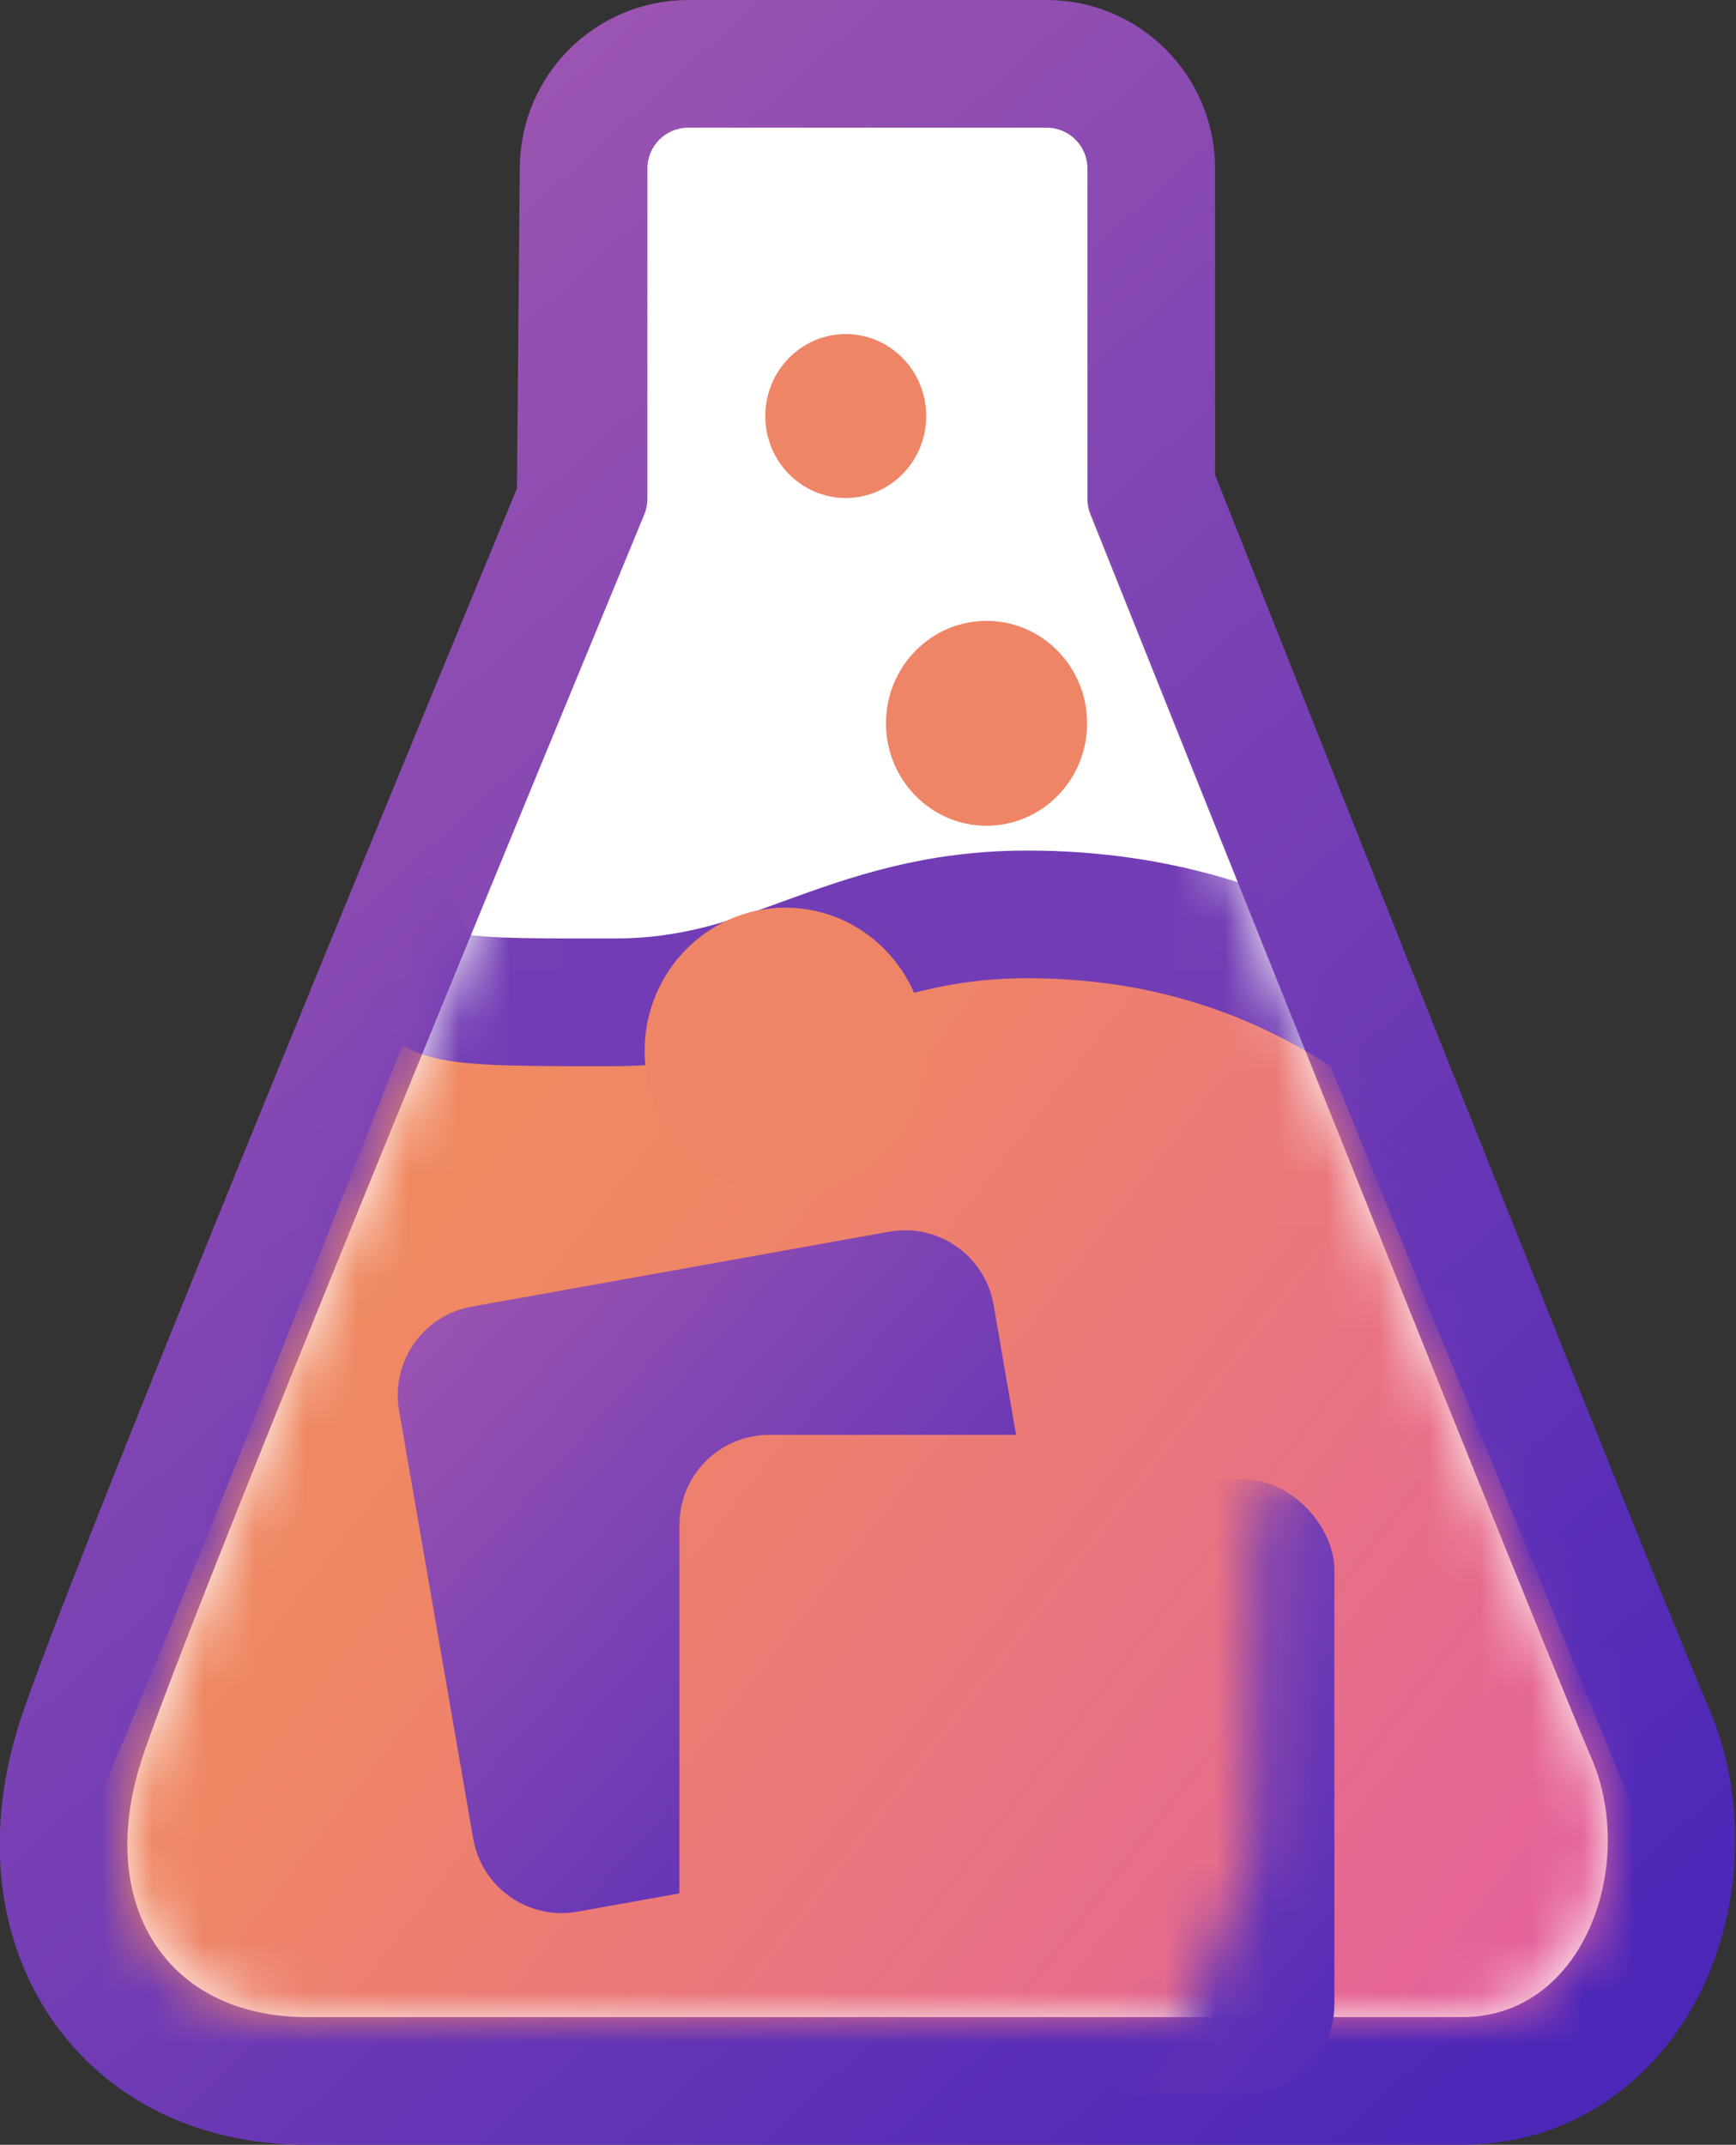 <?xml version="1.0" encoding="UTF-8"?>
<svg width="34.006px" height="42px" viewBox="0 0 34.006 42" version="1.1" xmlns="http://www.w3.org/2000/svg" xmlns:xlink="http://www.w3.org/1999/xlink">
    <rect x="0" y="0" width="34.006" height="42" fill="#333333" stroke="none"/>
    <title>Combined Shape</title>
    <defs>
        <linearGradient x1="102.339%" y1="122.079%" x2="16.481%" y2="3.14331894e-13%" id="linearGradient-1">
            <stop stop-color="#4D27B8" offset="0%"></stop>
            <stop stop-color="#A057B0" offset="100%"></stop>
        </linearGradient>
        <linearGradient x1="90.583%" y1="100%" x2="16.481%" y2="3.14331894e-13%" id="linearGradient-2">
            <stop stop-color="#4D27B8" offset="0%"></stop>
            <stop stop-color="#A057B0" offset="100%"></stop>
        </linearGradient>
        <path d="M10.987,0 L18.007,0 C18.448,6.95993667e-16 18.807,0.358 18.807,0.8 L18.807,7.277 C18.807,7.378 18.826,7.478 18.865,7.571 C24.817,22.444 28.09,30.564 28.681,31.932 C29.572,33.99 28.556,37 26.147,37 C23.737,37 6.321,37 3.525,37 C0.73,37 -0.639,34.747 0.289,31.932 C0.906,30.061 4.185,21.941 10.127,7.571 C10.167,7.476 10.187,7.373 10.187,7.27 L10.187,0.8 C10.187,0.358 10.545,8.11624501e-17 10.987,0 Z" id="path-3"></path>
        <linearGradient x1="5.082%" y1="28.004%" x2="100%" y2="78.582%" id="linearGradient-5">
            <stop stop-color="#F08B60" offset="0%"></stop>
            <stop stop-color="#EF8764" offset="26.612%"></stop>
            <stop stop-color="#E45F9F" offset="100%"></stop>
        </linearGradient>
        <linearGradient x1="104.099%" y1="100%" x2="5.317%" y2="3.14331894e-13%" id="linearGradient-6">
            <stop stop-color="#4D27B8" offset="0%"></stop>
            <stop stop-color="#A057B0" offset="100%"></stop>
        </linearGradient>
        <linearGradient x1="113.748%" y1="100%" x2="-2.652%" y2="3.14331894e-13%" id="linearGradient-7">
            <stop stop-color="#4D27B8" offset="0%"></stop>
            <stop stop-color="#A057B0" offset="100%"></stop>
        </linearGradient>
    </defs>
    <g id="App-Icon" stroke="none" stroke-width="1" fill="none" fill-rule="evenodd">
        <g id="App-Icon-Copy" transform="translate(-13.505, -9.5)">
            <g id="Combined-Shape" transform="translate(16, 12)">
                <path d="M18.007,-1.25 C18.573,-1.25 19.085,-1.021 19.456,-0.65 C19.827,-0.279 20.057,0.234 20.057,0.8 L20.057,7.038 C23.247,15.088 25.658,21.132 27.298,25.216 L27.517,25.76 C28.802,28.955 29.57,30.839 29.829,31.435 C30.441,32.852 30.365,34.615 29.691,35.964 C29.348,36.65 28.856,37.229 28.243,37.632 C27.655,38.019 26.954,38.25 26.147,38.25 L3.525,38.25 C1.622,38.25 0.249,37.434 -0.532,36.211 C-1.286,35.03 -1.508,33.39 -0.898,31.54 C-0.282,29.673 2.975,21.598 8.879,7.318 L8.937,0.793 C8.939,0.23 9.168,-0.28 9.538,-0.65 C9.909,-1.021 10.421,-1.25 10.987,-1.25 Z" id="Path" stroke="url(#linearGradient-2)" stroke-width="2.5" fill="url(#linearGradient-1)"></path>
                <mask id="mask-4" fill="white">
                    <use xlink:href="#path-3"></use>
                </mask>
                <use id="Mask" fill="#FFFFFF" xlink:href="#path-3"></use>
                <path d="M5.064,15.383 C5.492,16.222 5.804,16.75 6.051,16.904 C6.364,17.099 7.264,17.125 8.678,17.128 L9.528,17.128 C11.112,17.128 12.201,16.716 13.276,16.324 C14.567,15.854 15.842,15.406 17.632,15.406 C20.21,15.406 22.524,16.125 24.578,17.554 L30.933,33.129 C31.502,34.895 31.463,36.184 31.071,37.044 C30.8,37.639 30.368,38.088 29.771,38.386 C29.294,38.624 28.692,38.765 27.952,38.765 L1.382,38.765 C-0.288,38.765 -1.49,38.041 -2.109,36.98 C-2.677,36.005 -2.811,34.647 -2.059,33.029 C-1.347,31.494 0.748,26.319 4.227,17.506 C4.516,16.773 4.795,16.065 5.064,15.383 Z" id="Path-2" stroke="#723CB4" stroke-width="2.5" fill="url(#linearGradient-5)" mask="url(#mask-4)"></path>
                <path d="M16.966,23.041 C16.967,23.044 16.967,23.048 16.968,23.052 L17.408,25.597 L12.575,25.598 C11.652,25.598 10.894,26.309 10.821,27.213 L10.815,27.358 L10.814,34.577 L8.819,34.935 C7.863,35.107 6.948,34.471 6.776,33.514 L6.774,33.503 L5.322,25.12 C5.157,24.166 5.793,23.258 6.746,23.087 L14.923,21.62 C15.88,21.448 16.794,22.084 16.966,23.041 Z" fill="url(#linearGradient-6)" mask="url(#mask-4)"></path>
                <rect id="Rectangle-Copy" fill="url(#linearGradient-7)" mask="url(#mask-4)" transform="translate(17.732, 32.493) rotate(-360) translate(-17.732, -32.493) " x="11.822" y="26.476" width="11.822" height="12.034" rx="1.76"></rect>
                <ellipse id="Oval" fill="#EE8566" mask="url(#mask-4)" cx="12.89" cy="18.082" rx="2.758" ry="2.808"></ellipse>
                <ellipse id="Oval-Copy" fill="#EE8566" mask="url(#mask-4)" cx="16.83" cy="11.664" rx="1.97" ry="2.006"></ellipse>
                <ellipse id="Oval-Copy-2" fill="#EE8566" mask="url(#mask-4)" cx="14.072" cy="5.647" rx="1.576" ry="1.605"></ellipse>
            </g>
        </g>
    </g>
</svg>
